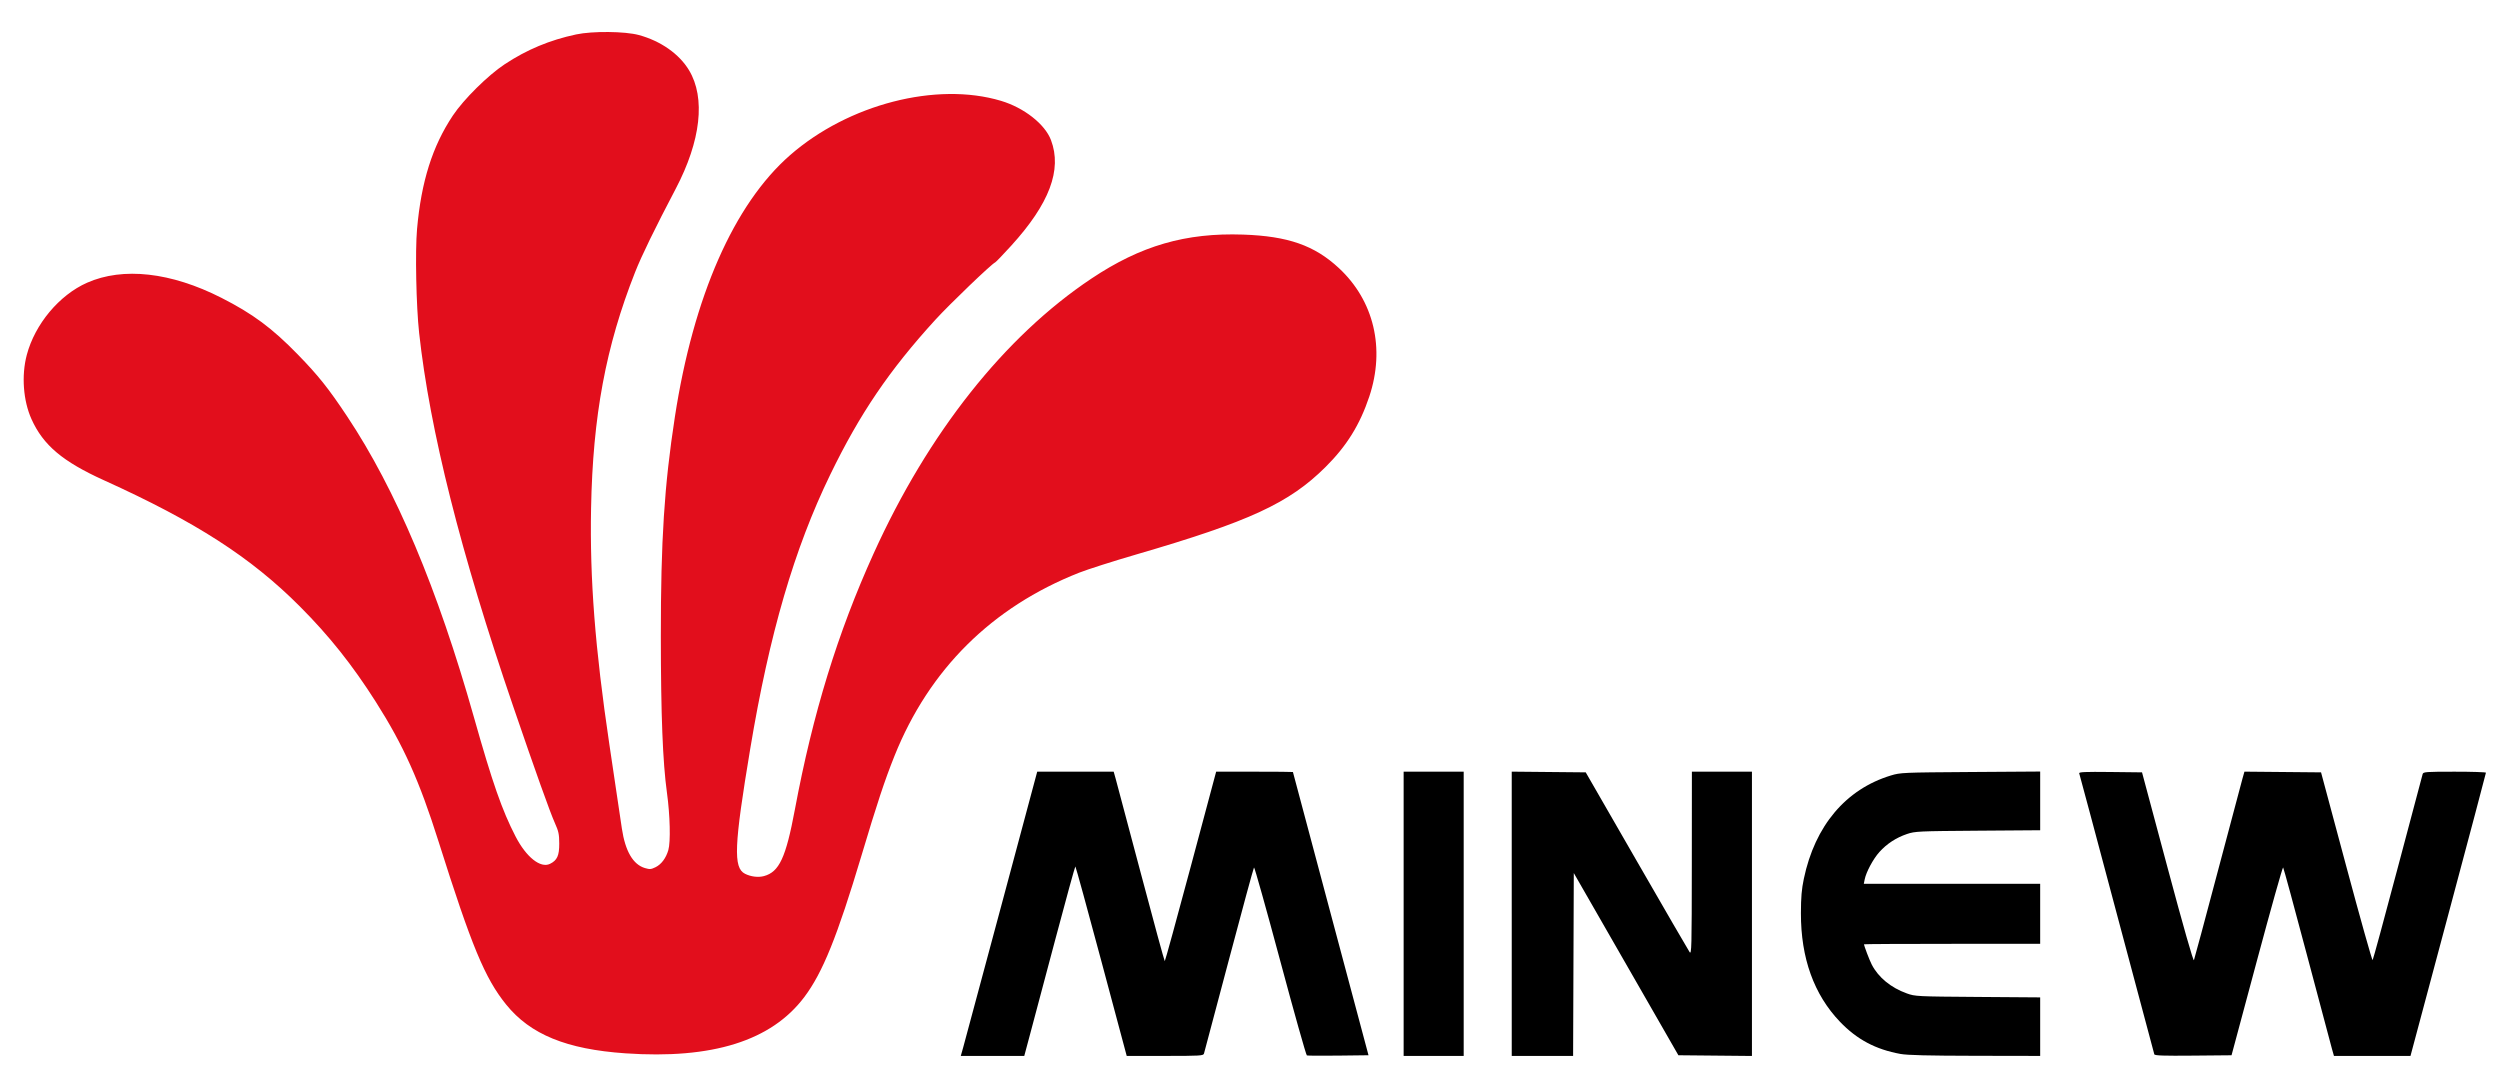 <?xml version="1.0" encoding="UTF-8" standalone="no"?>
<!-- Created with Inkscape (http://www.inkscape.org/) -->

<svg
   version="1.1"
   id="svg2"
   width="300"
   height="130"
   viewBox="0 0 300 130"
   sodipodi:docname="minew-logo-svg.svg"
   inkscape:version="1.1.2 (b8e25be833, 2022-02-05)"
   xmlns:inkscape="http://www.inkscape.org/namespaces/inkscape"
   xmlns:sodipodi="http://sodipodi.sourceforge.net/DTD/sodipodi-0.dtd"
   xmlns="http://www.w3.org/2000/svg"
   xmlns:svg="http://www.w3.org/2000/svg">
  <defs
     id="defs6" />
  <sodipodi:namedview
     id="namedview4"
     pagecolor="#ffffff"
     bordercolor="#666666"
     borderopacity="1.0"
     inkscape:pageshadow="2"
     inkscape:pageopacity="0.0"
     inkscape:pagecheckerboard="0"
     showgrid="false"
     inkscape:zoom="1.5738811"
     inkscape:cx="43.205296"
     inkscape:cy="107.37787"
     inkscape:window-width="1920"
     inkscape:window-height="1009"
     inkscape:window-x="-8"
     inkscape:window-y="-8"
     inkscape:window-maximized="1"
     inkscape:current-layer="g8" />
  <g
     inkscape:groupmode="layer"
     inkscape:label="Image"
     id="g8">
    <g
       id="g3026"
       transform="matrix(0.197,0,0,0.197,-126.53,-270.037)">
      <path
         style="fill:#e20e1c;fill-opacity:1;stroke-width:0.813"
         d="m 1023.205,2012.365 c -35.853,-2.475 -57.909,-11.503 -72.613,-29.719 -12.969,-16.067 -21.007,-35.459 -41.204,-99.406 -11.678,-36.973 -21.294,-58.377 -38.164,-84.945 -14.257,-22.453 -28.448,-40.28 -46.319,-58.185 -29.839,-29.898 -63.333,-51.465 -119.302,-76.819 -25.146,-11.391 -36.959,-21.347 -44.106,-37.172 -5.084,-11.256 -6.222,-26.625 -2.901,-39.17 4.967,-18.765 19.77,-36.479 36.764,-43.995 21.878,-9.675 51.098,-6.392 81.761,9.186 19.126,9.717 30.89,18.441 46.55,34.521 12.497,12.832 18.659,20.56 30.046,37.68 29.758,44.741 55.087,104.836 77.257,183.302 11.325,40.081 17.116,56.666 25.372,72.65 6.498,12.584 15.182,19.486 20.954,16.658 4.37,-2.141 5.671,-4.989 5.644,-12.352 -0.021,-5.722 -0.392,-7.463 -2.677,-12.55 -2.916,-6.493 -11.83,-31.44 -25.392,-71.066 -31.956,-93.367 -50.788,-168.139 -57.283,-227.448 -1.793,-16.372 -2.464,-49.77 -1.27,-63.251 2.562,-28.934 9.367,-50.497 21.83,-69.174 6.584,-9.866 21.341,-24.467 31.549,-31.216 13.502,-8.925 27.465,-14.755 43.53,-18.174 9.961,-2.12 29.756,-1.931 38.199,0.365 13.352,3.631 24.591,11.518 30.575,21.453 10.152,16.857 7.212,43 -8.12,72.207 -12.79,24.365 -20.779,40.77 -24.74,50.804 -17.858,45.242 -25.744,87.55 -26.816,143.878 -0.819,43.027 2.444,85.209 11.099,143.472 1.295,8.718 3.305,22.252 4.467,30.076 1.162,7.824 2.605,17.517 3.208,21.541 2.055,13.714 6.803,21.844 14.012,23.995 2.954,0.881 3.764,0.816 6.492,-0.52 3.525,-1.727 6.338,-5.484 7.779,-10.389 1.461,-4.974 1.07,-21.228 -0.844,-35.053 -2.556,-18.468 -3.687,-47.416 -3.714,-95.086 -0.033,-58.481 2.094,-91.769 8.545,-133.717 11.295,-73.442 36.031,-129.653 70.184,-159.484 35.512,-31.019 89.202,-44.85 128.47,-33.094 14.063,4.21 26.769,14.185 30.452,23.908 6.848,18.079 -0.937,38.753 -24.228,64.339 -4.945,5.432 -9.336,10.005 -9.759,10.161 -2.029,0.751 -27.678,25.351 -36.449,34.96 -28,30.674 -45.988,57.172 -64.008,94.287 -21.974,45.261 -37.082,97.004 -48.736,166.922 -9.874,59.236 -10.435,72.585 -3.205,76.247 3.548,1.797 8.054,2.35 11.529,1.414 9.321,-2.51 13.369,-11.214 18.855,-40.551 10.951,-58.553 26.013,-107.522 47.986,-156.004 33.275,-73.42 79.748,-132.084 132.587,-167.367 30.121,-20.113 57.448,-28.041 92.511,-26.837 27.298,0.937 43.405,6.572 58.274,20.388 21.395,19.879 28.292,48.983 18.543,78.243 -5.731,17.201 -13.794,30.18 -26.711,42.996 -22.184,22.011 -46.157,33.086 -115.12,53.184 -14.074,4.102 -29.803,9.121 -34.953,11.154 -53.136,20.978 -91.316,58.872 -112.445,111.605 -5.943,14.833 -10.562,28.774 -20.064,60.559 -14.777,49.431 -23.69,71.486 -34.905,86.37 -20.049,26.608 -55.953,37.882 -108.978,34.221 z"
         id="path955"
         sodipodi:nodetypes="sssssssssssssssssssssssssscsssssssscssssssssssssssssssscssss" />
      <path
         d="m 1228.972,2008.87 c 0.791,-2.794 11.266,-41.751 23.277,-86.571 l 21.838,-81.49 h 23.293 23.293 l 1.196,4.268 c 0.658,2.347 7.568,28.316 15.355,57.708 7.787,29.392 14.341,53.443 14.565,53.445 0.224,0 7.356,-25.963 15.851,-57.703 l 15.444,-57.708 23.37,-0.01 c 12.854,0 23.381,0.087 23.395,0.198 0.014,0.112 10.379,38.977 23.033,86.368 l 23.008,86.164 -18.342,0.219 c -10.088,0.12 -18.729,0.071 -19.202,-0.111 -0.473,-0.182 -7.787,-26.151 -16.253,-57.711 -8.466,-31.559 -15.639,-57.115 -15.94,-56.79 -0.301,0.325 -7.188,25.648 -15.305,56.273 -8.117,30.625 -14.946,56.322 -15.177,57.104 -0.387,1.312 -2.232,1.423 -23.741,1.423 h -23.322 l -15.438,-57.705 c -8.491,-31.738 -15.621,-57.709 -15.845,-57.714 -0.224,-0.01 -5.677,19.835 -12.118,44.089 -6.441,24.254 -13.352,50.225 -15.357,57.714 l -3.645,13.616 h -19.336 -19.336 l 1.438,-5.08 z m 268.32,-81.49 v -86.571 h 18.29 18.29 v 86.571 86.571 h -18.29 -18.29 z m 65.843,-0.013 v -86.584 l 22.538,0.216 22.538,0.216 30.968,53.786 c 17.032,29.582 31.562,54.639 32.288,55.682 1.224,1.758 1.323,-2.169 1.363,-53.989 l 0.043,-55.885 h 18.29 18.29 v 86.584 86.584 l -22.401,-0.216 -22.402,-0.216 -31.857,-55.496 -31.858,-55.496 -0.209,55.699 -0.209,55.699 h -18.69 -18.691 v -86.584 z m 236.823,85.381 c -15.13,-2.745 -26.59,-8.843 -36.907,-19.636 -15.846,-16.578 -23.822,-38.781 -23.76,-66.139 0.022,-9.671 0.434,-14.536 1.774,-20.931 6.766,-32.304 25.552,-54.581 53.075,-62.939 5.757,-1.748 7.299,-1.815 48.419,-2.096 l 42.472,-0.29 v 17.879 17.879 l -38.002,0.281 c -36.111,0.268 -38.254,0.367 -43.081,1.997 -6.622,2.237 -12.34,5.963 -16.854,10.984 -3.797,4.223 -8.067,12.181 -8.967,16.712 l -0.525,2.642 h 53.714 53.714 v 18.29 18.29 h -53.65 c -29.507,0 -53.65,0.126 -53.65,0.279 0,0.947 3.324,9.677 4.706,12.359 4.027,7.816 11.673,14.097 21.398,17.578 5.078,1.817 6.02,1.864 43.193,2.135 l 38.002,0.277 v 17.826 17.826 l -39.627,-0.073 c -28.686,-0.053 -41.234,-0.365 -45.446,-1.129 z m 154.591,0.199 c -0.192,-0.566 -10.472,-39.071 -22.845,-85.567 -12.373,-46.496 -22.674,-85.002 -22.891,-85.57 -0.313,-0.819 3.587,-0.986 18.931,-0.813 l 19.326,0.218 15.517,57.913 c 9.752,36.397 15.734,57.386 16.101,56.495 0.321,-0.78 6.831,-25.012 14.466,-53.848 7.635,-28.837 14.426,-54.356 15.09,-56.71 l 1.208,-4.28 23.332,0.216 23.332,0.216 15.432,57.494 c 8.488,31.622 15.679,57.227 15.981,56.901 0.302,-0.326 7.19,-25.65 15.307,-56.275 8.117,-30.625 14.946,-56.322 15.177,-57.104 0.384,-1.302 2.029,-1.423 19.468,-1.423 10.476,0 19.06,0.274 19.076,0.61 0.015,0.335 -10.318,39.288 -22.964,86.562 l -22.992,85.952 -23.312,0.01 -23.312,0.01 -1.209,-4.268 c -0.665,-2.347 -7.508,-28.044 -15.208,-57.104 -7.699,-29.06 -14.245,-53.115 -14.546,-53.455 -0.301,-0.34 -7.494,25.265 -15.984,56.901 l -15.437,57.52 -23.349,0.216 c -18.259,0.169 -23.425,-0.01 -23.697,-0.813 z"
         style="fill:#000000;stroke-width:0.813"
         id="path1096" />
    </g>
  </g>
</svg>
